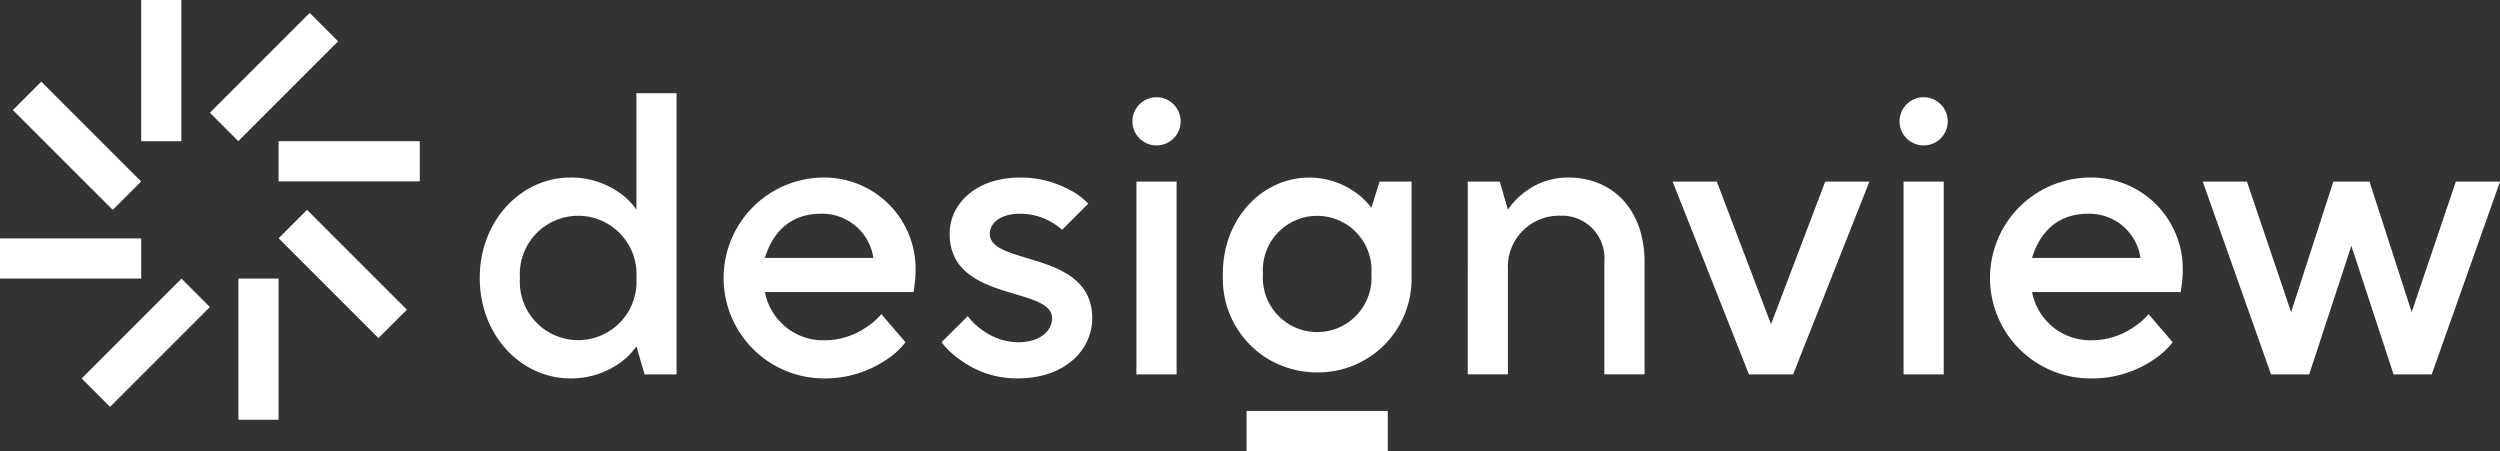 <svg xmlns="http://www.w3.org/2000/svg" viewBox="0 0 220.11 39.716">
  <rect x="0" y="0" width="220.11" height="39.716" fill="#333333" stroke="none"/>
  <defs>
    <clipPath id="a">
      <path data-name="Rectangle 10" fill="#fff" d="M0 0h220.11v39.716H0z"/>
    </clipPath>
  </defs>
  <g data-name="Group 5221">
    <g data-name="Group 1" clip-path="url(#a)" fill="#fff">
      <path data-name="Path 1" d="M56.032 30.485a5.8 5.8 0 0 1-1.38 1.415 7.391 7.391 0 0 1-4.455 1.415c-4.244 0-7.957-3.713-7.957-8.841s3.713-8.841 7.957-8.841a7.391 7.391 0 0 1 4.455 1.415 5.8 5.8 0 0 1 1.38 1.415V8.206h3.536v24.755h-2.816Zm0-6.012a5.139 5.139 0 1 0-10.256 0 5.139 5.139 0 1 0 10.256 0"/>
      <path data-name="Path 2" d="M79.724 30.135a7.005 7.005 0 0 1-1.768 1.591 9.611 9.611 0 0 1-5.478 1.589 8.842 8.842 0 0 1-.18-17.68 8.045 8.045 0 0 1 8.311 8.311 10.244 10.244 0 0 1-.106 1.273l-.071.495H67.347a5.22 5.22 0 0 0 5.3 4.244 6.513 6.513 0 0 0 3.607-1.132 6.013 6.013 0 0 0 1.344-1.167Zm-2.829-7.427a4.553 4.553 0 0 0-4.6-3.89c-2.688 0-4.243 1.591-4.951 3.89Z"/>
      <path data-name="Path 3" d="M85.205 27.835a5.361 5.361 0 0 0 1.2 1.167 5.479 5.479 0 0 0 3.218 1.132c1.981 0 3.006-1.026 3.006-2.122 0-2.829-9.018-1.379-9.018-7.427 0-2.652 2.334-4.951 6.189-4.951a9.047 9.047 0 0 1 4.526 1.167 5.491 5.491 0 0 1 1.485 1.132l-2.3 2.3a5.549 5.549 0 0 0-3.713-1.415c-1.8 0-2.653.884-2.653 1.768 0 2.829 9.018 1.415 9.018 7.427 0 2.829-2.44 5.3-6.543 5.3a8.375 8.375 0 0 1-5.021-1.591 7.324 7.324 0 0 1-1.7-1.591Z"/>
      <path data-name="Path 4" d="M101.825 8.56a2.122 2.122 0 1 1-2.122 2.122 2.127 2.127 0 0 1 2.122-2.122m-1.768 7.427h3.536v16.974h-3.536Z"/>
      <path data-name="Rectangle 1" d="M109.754 36.179h12.431v3.536h-12.431z"/>
      <path data-name="Path 5" d="M129.229 15.987h2.816l.72 2.475a6.181 6.181 0 0 1 1.309-1.415 6.262 6.262 0 0 1 4-1.415c3.89 0 6.719 2.793 6.719 7.427v9.9h-3.54v-9.9a3.743 3.743 0 0 0-3.89-4.067 4.506 4.506 0 0 0-4.6 4.774v9.194h-3.536Z"/>
      <path data-name="Path 6" d="M147.264 15.987h3.89l4.774 12.555 4.774-12.555h3.89l-6.719 16.974h-3.89Z"/>
      <path data-name="Path 7" d="M169.365 8.56a2.122 2.122 0 1 1-2.122 2.122 2.127 2.127 0 0 1 2.122-2.122m-1.768 7.427h3.536v16.974h-3.536Z"/>
      <path data-name="Path 8" d="M191.289 30.135a7 7 0 0 1-1.768 1.591 9.61 9.61 0 0 1-5.481 1.591 8.842 8.842 0 0 1-.177-17.682 8.045 8.045 0 0 1 8.311 8.311 10.239 10.239 0 0 1-.106 1.273l-.071.495h-13.085a5.22 5.22 0 0 0 5.3 4.244 6.513 6.513 0 0 0 3.613-1.134 6.013 6.013 0 0 0 1.344-1.167Zm-2.829-7.427a4.554 4.554 0 0 0-4.6-3.89c-2.688 0-4.243 1.591-4.951 3.89Z"/>
      <path data-name="Path 9" d="M193.938 15.987h3.89l3.89 11.493 3.72-11.493h3.183l3.713 11.493 3.89-11.493h3.89l-6.016 16.974h-3.36l-3.714-11.317-3.713 11.317h-3.36Z"/>
      <path data-name="Path 10" d="m121.464 15.987-.72 2.3a6.745 6.745 0 0 0-1.344-1.308 7.012 7.012 0 0 0-4.138-1.344c-4.067 0-7.6 3.537-7.6 8.487 0 .08 0 .158.005.238 0 .04-.005.076-.005.116a8.258 8.258 0 0 0 3.061 6.484c.072.059.146.116.219.171l.04.031a7.417 7.417 0 0 0 .881.567 8.383 8.383 0 0 0 4.109 1.058 8.227 8.227 0 0 0 8.308-8.213v-8.587Zm-.72 8.134a4.786 4.786 0 1 1-9.549 0 4.786 4.786 0 1 1 9.549 0"/>
      <path data-name="Rectangle 2" d="M12.431 0h3.536v12.431h-3.536z"/>
      <path data-name="Rectangle 3" d="M20.99 24.526h3.536v12.431H20.99z"/>
      <path data-name="Rectangle 4" d="M0 20.99h12.431v3.536H0z"/>
      <path data-name="Rectangle 5" d="M24.527 12.43h12.431v3.536H24.527z"/>
      <path data-name="Rectangle 6" d="m18.479 9.925 8.79-8.79 2.5 2.501-8.79 8.79z"/>
      <path data-name="Rectangle 7" d="m7.188 33.321 8.79-8.79 2.5 2.501-8.79 8.79z"/>
      <path data-name="Rectangle 8" d="m1.136 9.689 2.5-2.5 8.79 8.789-2.5 2.5z"/>
      <path data-name="Rectangle 9" d="m24.531 20.979 2.5-2.5 8.79 8.789-2.5 2.5z"/>
    </g>
  </g>
</svg>
